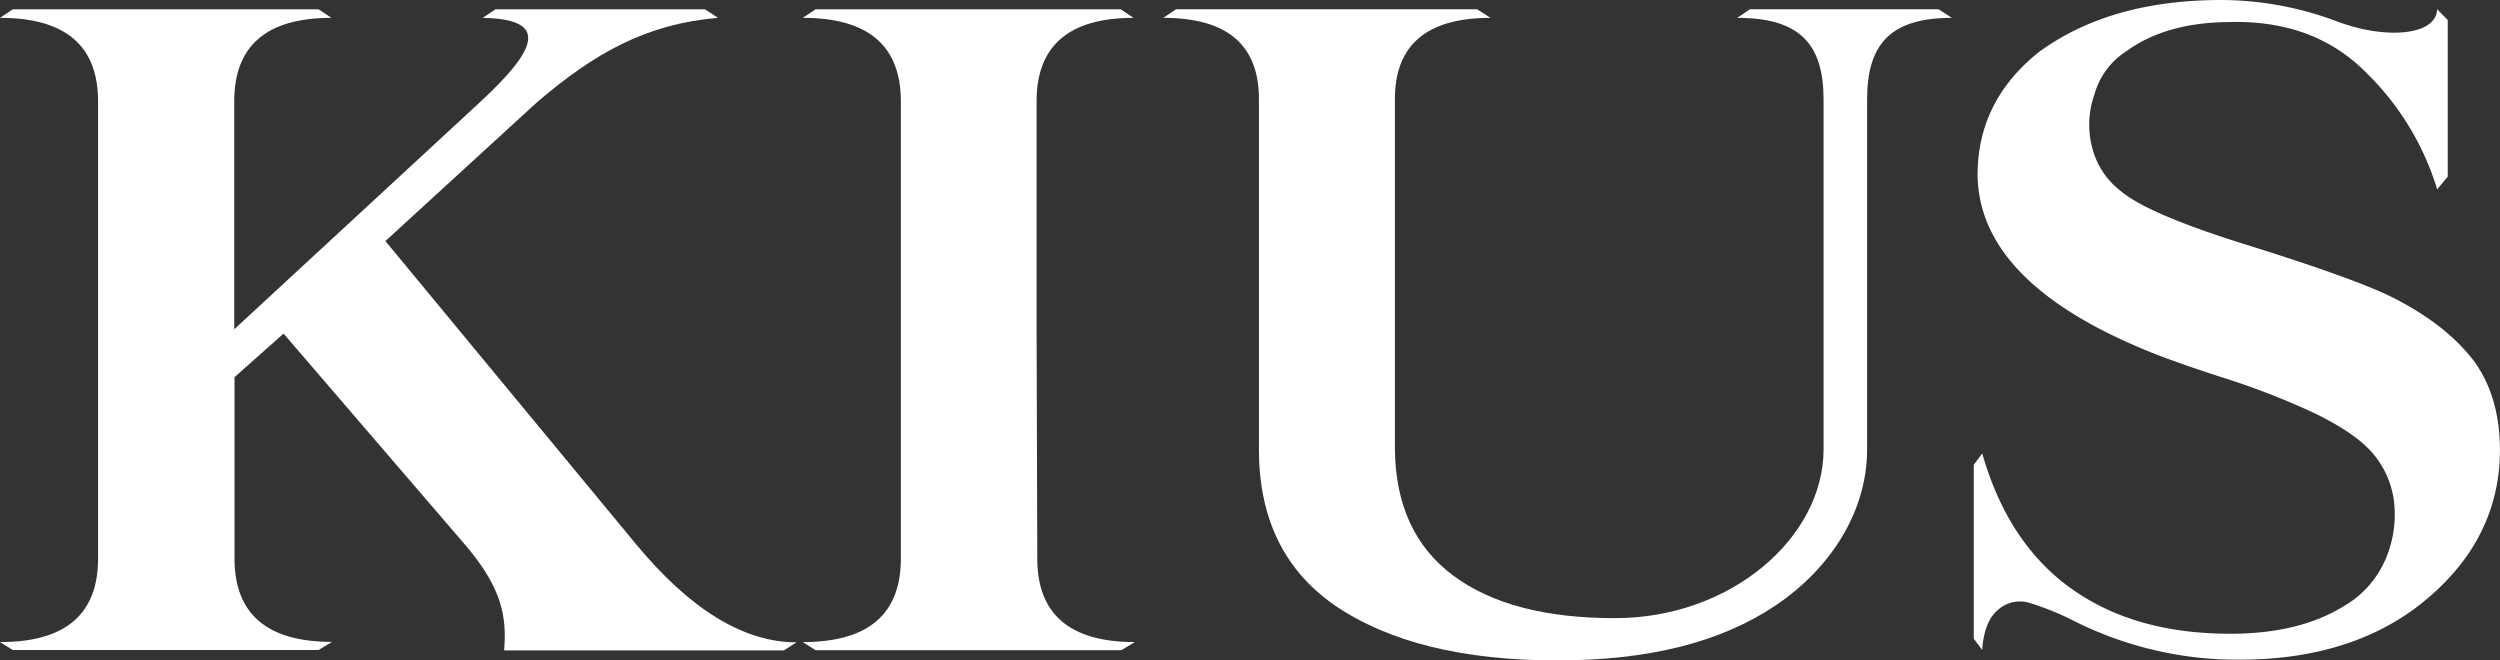 <svg xmlns="http://www.w3.org/2000/svg" viewBox="0 0 392.32 103.64"><rect x="0" y="0" width="392.32" height="103.64" fill="#333333" stroke="none"/><defs><style>.cls-1{fill:#fff;}</style></defs><g id="Layer_2" data-name="Layer 2"><g id="Layer_1-2" data-name="Layer 1"><path class="cls-1" d="M75.24,16.11,36.76,51.67V15.9Q36.75,2.81,52,2.8l-2-1.34H2L0,2.8q15.39,0,15.39,13.1V87.66q0,13.11-15.39,13.1L2,102H50l2.1-1.27q-15.3,0-15.3-13.1V59.19l7.7-6.84,28.37,33c5.89,6.84,6.69,11.4,6.24,16.72H123l2-1.27q-12.45,0-25.23-15.45L60.48,37.83,84.2,16.11C93.33,8.27,101.47,3.75,112.68,2.8l-2.05-1.34H77.75l-2,1.34C86,3,84.66,7.42,75.24,16.11"></path><path class="cls-1" d="M162.67,51.67V15.9q0-13.09,15.21-13.1l-2-1.34h-47.9l-2,1.34q15.39,0,15.39,13.1V87.66q0,13.11-15.39,13.1l2,1.27h48l2.1-1.27q-15.3,0-15.3-13.1Z"></path><path class="cls-1" d="M286.17,15.64c0-8.56-3.56-12.84-13.55-12.84l2-1.35h29.59l2.09,1.35C296.5,2.8,293,7.08,293,15.64V70.53c0,9.78-5.75,18.69-14.36,24.48s-19.94,8.63-34.29,8.63q-22.2,0-34.87-8.63-11.92-8.26-11.92-24.48V15.64q.07-12.84-15-12.84l2-1.35h47.23l2.11,1.35q-15.06,0-15,12.84V70.53q.15,13.13,9.19,19.82T253.49,97c18.06,0,32.68-12.57,32.68-26.51Z"></path><path class="cls-1" d="M311.07,102l-1.33-1.76V72.94l1.33-1.78Q314.65,83.73,323,90.79q9.79,8.16,25,8.63,12.07.42,19.67-4.21a15.61,15.61,0,0,0,6.69-7.46,17.68,17.68,0,0,0,1.31-9.2A14.37,14.37,0,0,0,372,70.74q-2.77-3-9-6a118.85,118.85,0,0,0-14.77-5.67q-8.64-2.82-12.89-4.7-24.81-10.65-25-26.92,0-11.62,9.63-19.29Q331.14,0,348.61,0A52,52,0,0,1,366.8,3.38c7.62,2.86,15.54,2.21,15.65-1.94l1.67,1.71V27.72l-1.66,2a42.94,42.94,0,0,0-11.07-18.25q-8.33-8.49-21.95-8-9.65.13-15.76,4.57a11.76,11.76,0,0,0-5,6.77,14.2,14.2,0,0,0-.32,8.5,12.34,12.34,0,0,0,4.4,6.63q4.34,3.73,20.73,8.77,15.92,5,21.79,7.87,8.65,4.34,13.06,10.22,4.41,6.22,3.92,15.69-.82,13.14-12.41,22.32-12.08,9.48-31.58,8.65a57.21,57.21,0,0,1-22.77-6,43.6,43.6,0,0,0-7.06-2.86,5.14,5.14,0,0,0-4.85,1.06q-2.21,1.8-2.53,6.3"></path></g></g></svg>